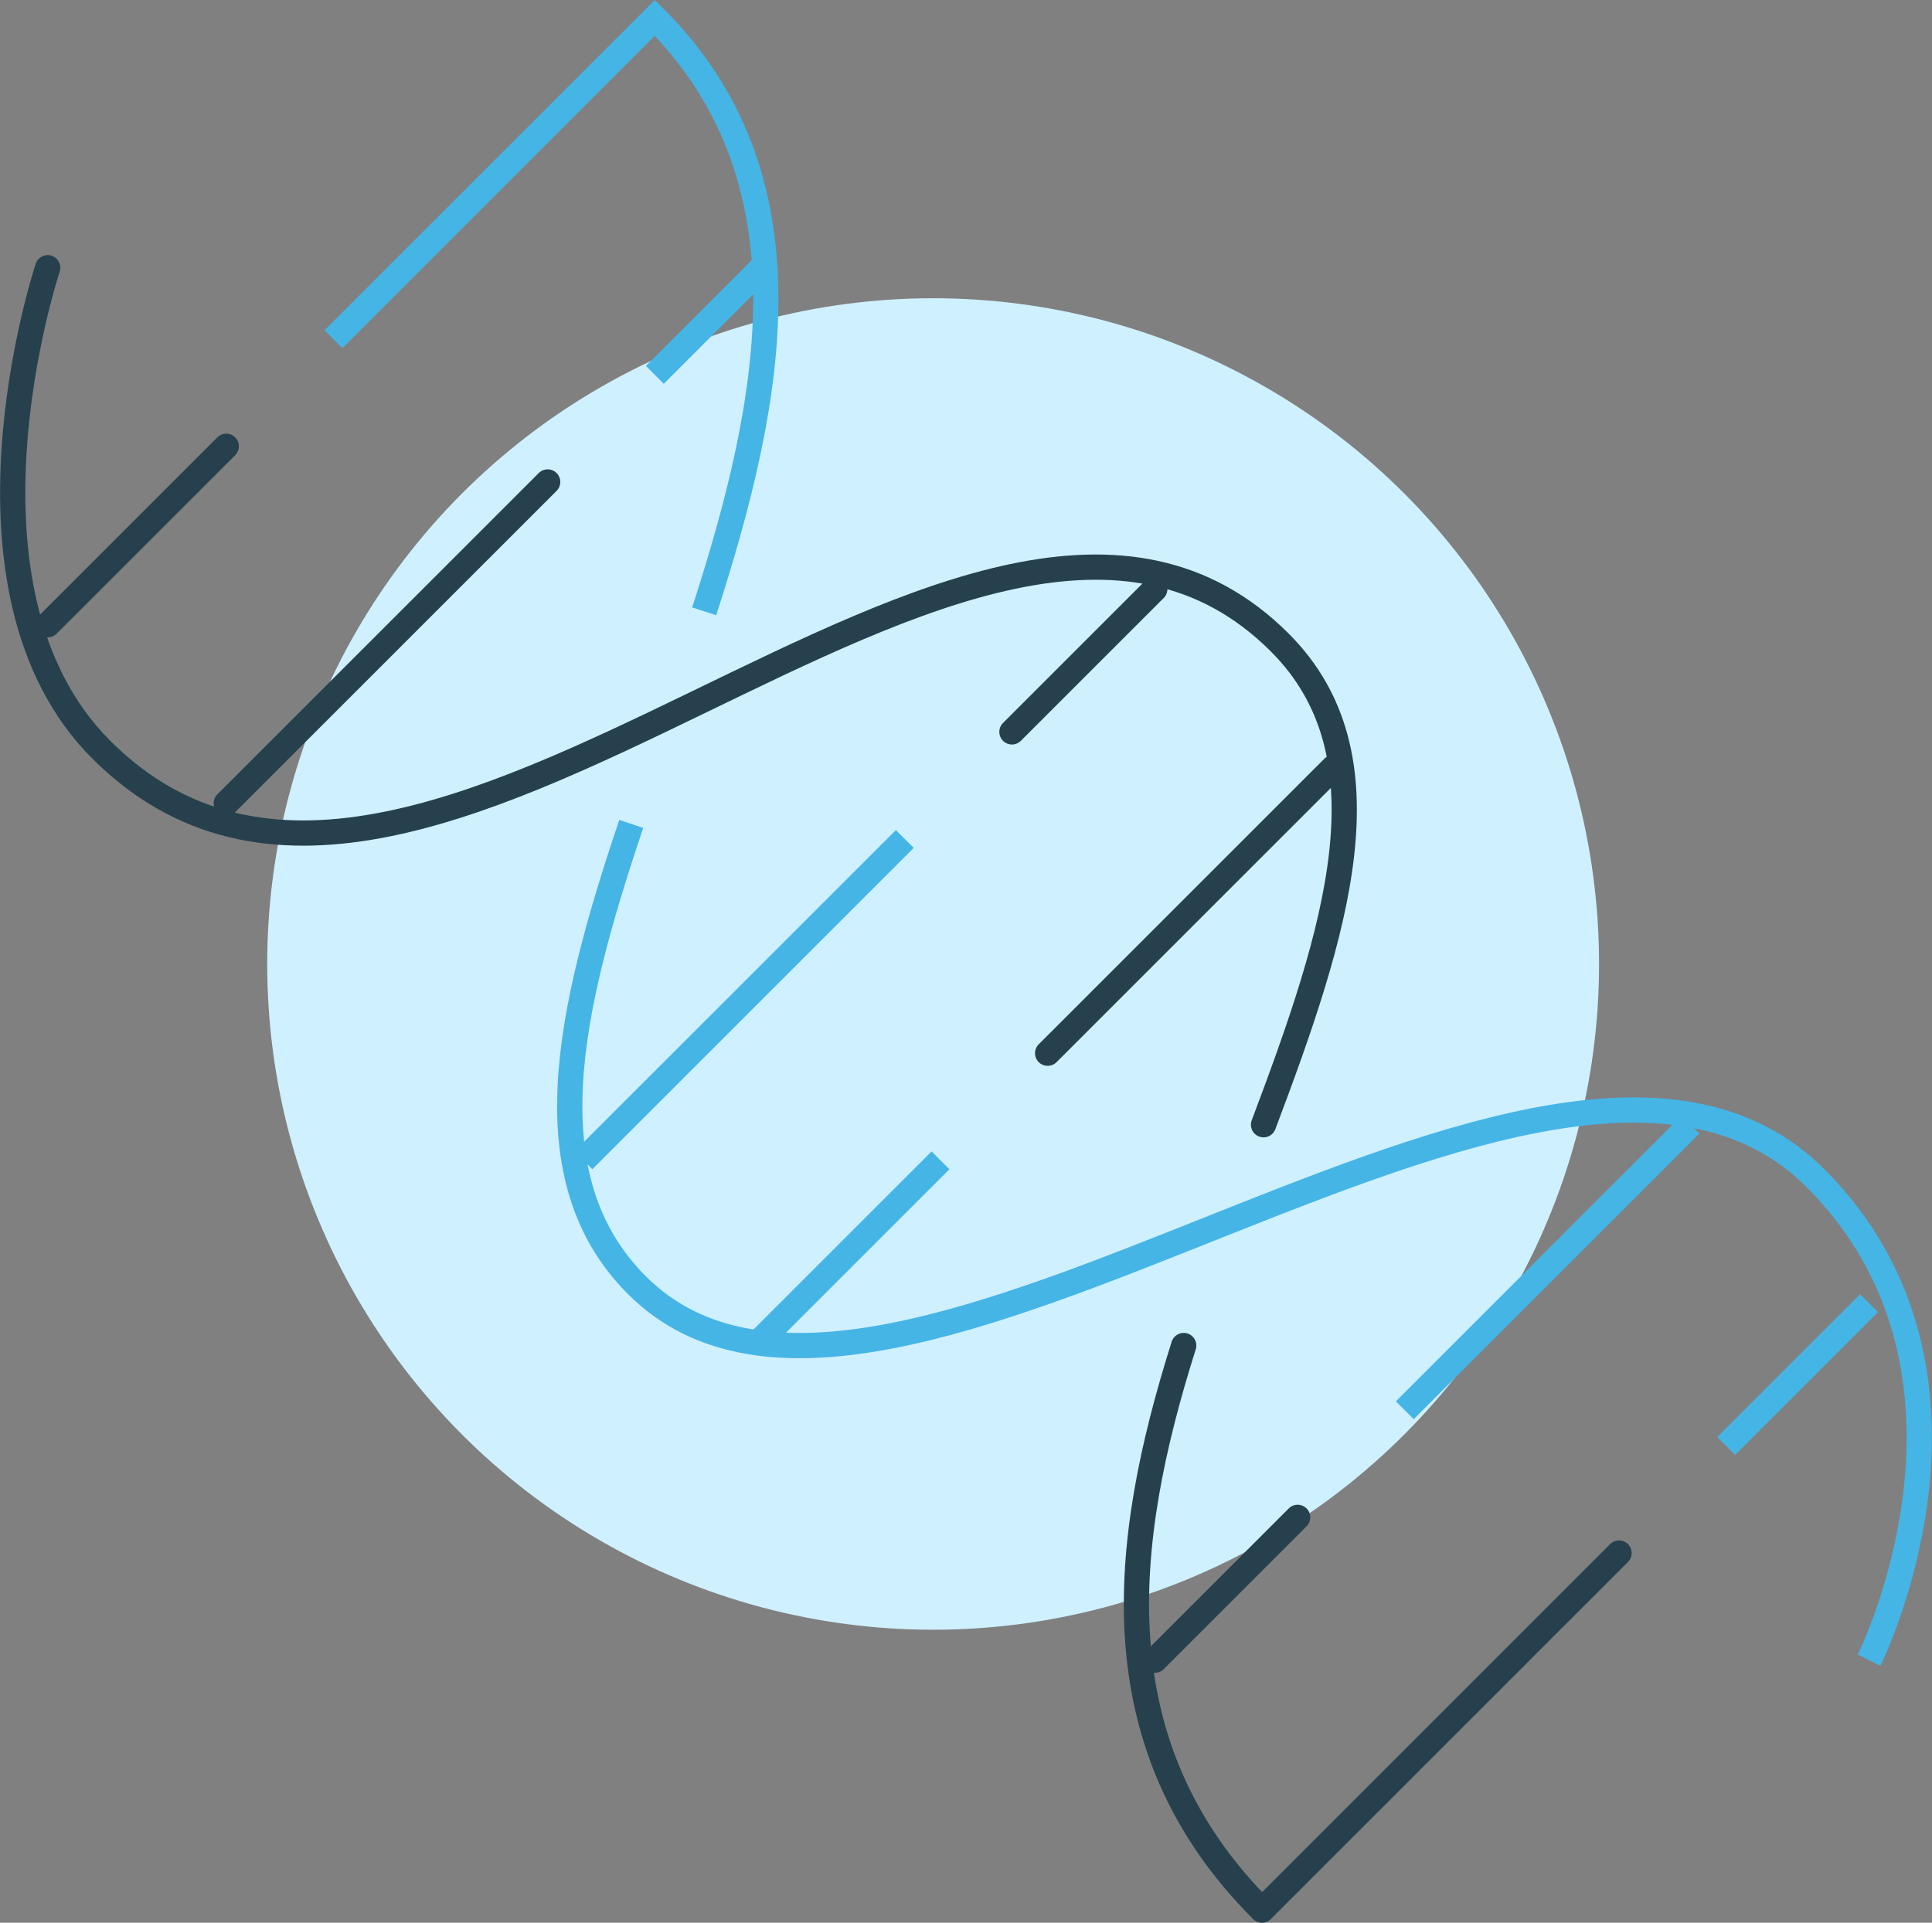 <?xml version="1.0" encoding="UTF-8"?>
<svg xmlns="http://www.w3.org/2000/svg" viewBox="0 0 76.509 76.162">
  <rect x="0" y="0" width="76.509" height="76.162" fill="#808080" stroke="none"/>
  <g data-name="Group 2136" transform="translate(-13.273 -12.555)">
    <circle data-name="Ellipse 1904" cx="26.371" cy="26.371" r="26.371" transform="translate(23.855 24.369)" fill="#cff0ff"></circle>
    <g data-name="Group 2134" fill="none" stroke="#45b5e6" stroke-miterlimit="10">
      <path data-name="Path 15683" d="M41.159 36.771c2.764-8.538 4.392-17.163-1.954-23.509L26.477 25.99"></path>
      <path data-name="Path 15684" d="M87.289 78.318s5.658-11.314-2.12-19.093c-10.608-10.608-36.771 14.141-46.671 4.241-4.26-4.26-2.7-10.918-.228-18.275"></path>
      <path data-name="Line 125" d="m39.205 27.404 4.243-4.243"></path>
      <path data-name="Line 126" d="M49.104 45.789 36.376 58.517"></path>
      <path data-name="Line 127" d="m50.518 58.518-7.071 7.071"></path>
      <path data-name="Line 128" d="m81.632 69.832 5.657-5.657"></path>
      <path data-name="Line 129" d="M80.218 57.103 68.904 68.417"></path>
    </g>
    <g data-name="Group 2135" fill="none" stroke="#26414d" stroke-linecap="round">
      <path data-name="Path 15685" d="M60.149 65.853c-2.488 7.87-3.4 15.859 3.1 22.363l14.14-14.143" stroke-linejoin="round"></path>
      <path data-name="Path 15686" d="M15.162 23.16s-4.244 12.728 2.12 19.089c12.728 12.728 34.651-16.263 46.672-4.242 4.5 4.5 2.25 11.43-.644 19.1" stroke-linejoin="round"></path>
      <path data-name="Line 130" stroke-miterlimit="10" d="M34.961 31.646 22.233 44.374"></path>
      <path data-name="Line 131" stroke-miterlimit="10" d="m22.233 30.232-7.071 7.071"></path>
      <path data-name="Line 132" stroke-miterlimit="10" d="M54.761 54.274 66.075 42.96"></path>
      <path data-name="Line 133" stroke-miterlimit="10" d="m53.347 41.546 5.657-5.657"></path>
      <path data-name="Line 134" stroke-miterlimit="10" d="m64.661 72.66-5.657 5.657"></path>
    </g>
  </g>
</svg>
